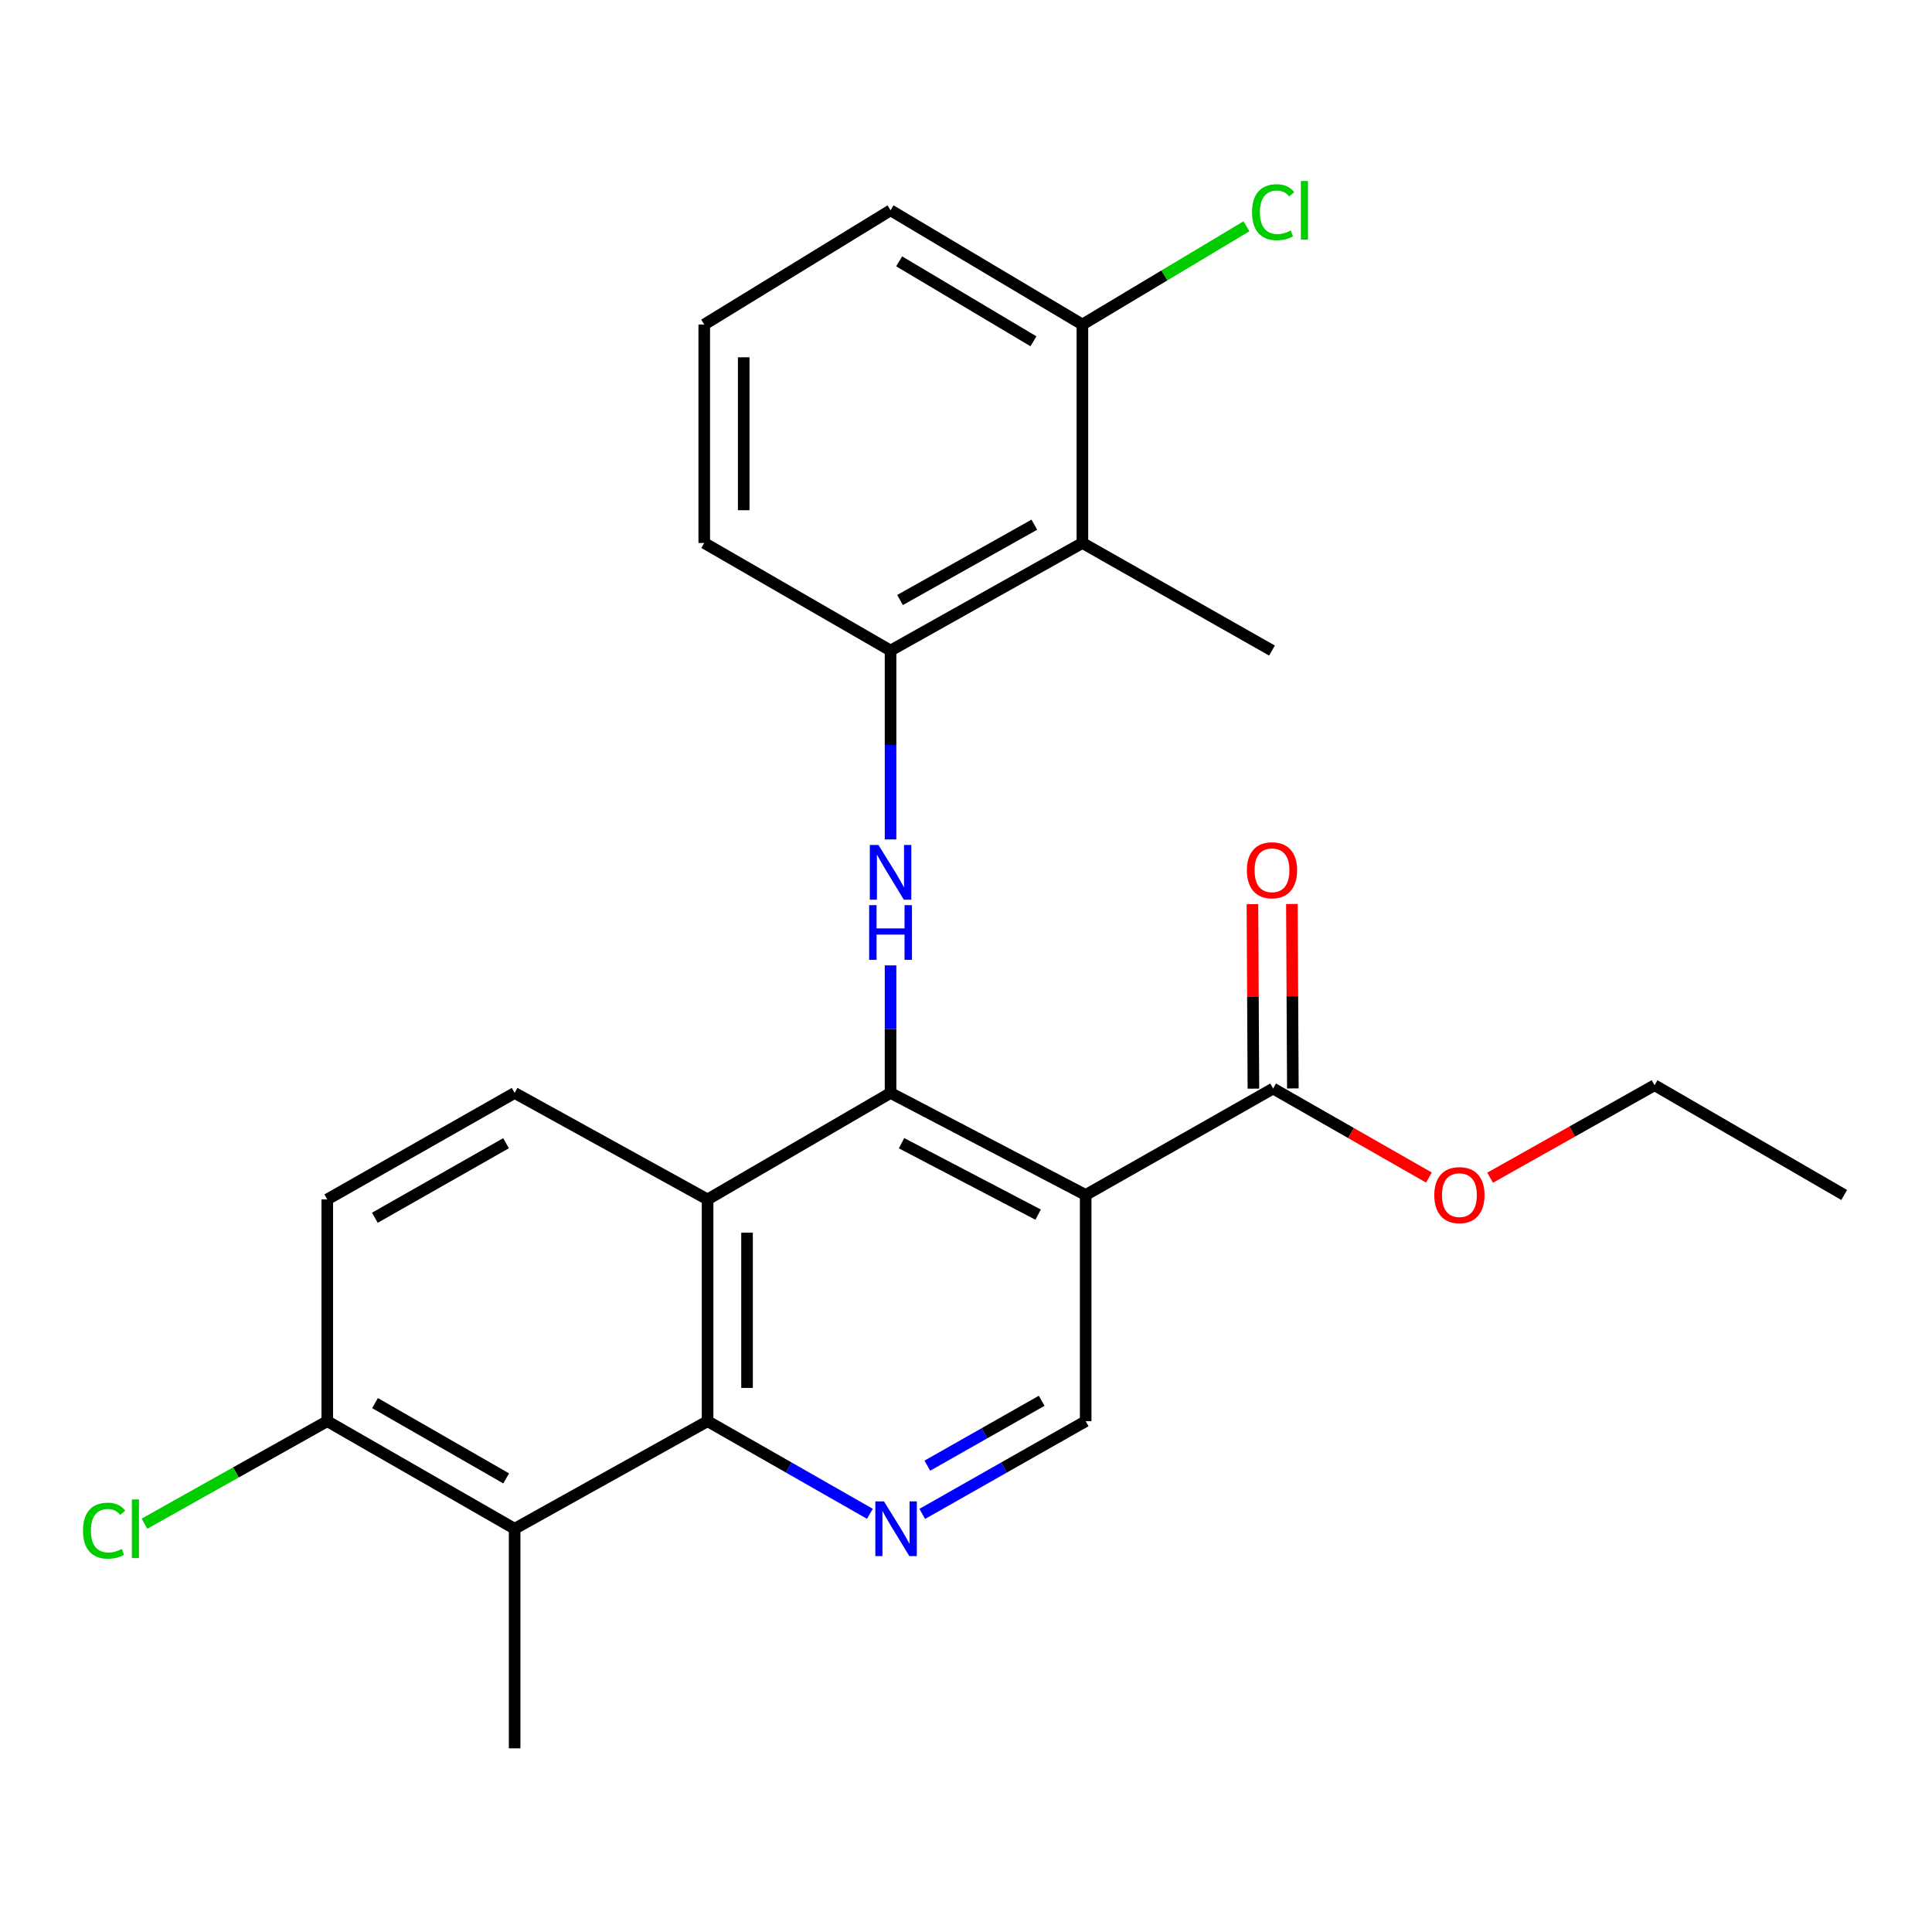 <?xml version='1.0' encoding='iso-8859-1'?>
<svg version='1.1' baseProfile='full'
              xmlns='http://www.w3.org/2000/svg'
                      xmlns:rdkit='http://www.rdkit.org/xml'
                      xmlns:xlink='http://www.w3.org/1999/xlink'
                  xml:space='preserve'
width='1000px' height='1000px' viewBox='0 0 1000 1000'>
<!-- END OF HEADER -->
<rect style='opacity:1.0;fill:#FFFFFF;stroke:none' width='1000' height='1000' x='0' y='0'> </rect>
<path class='bond-0' d='M 460.95,565.706 L 561.94,618.515' style='fill:none;fill-rule:evenodd;stroke:#000000;stroke-width:6px;stroke-linecap:butt;stroke-linejoin:miter;stroke-opacity:1' />
<path class='bond-0' d='M 466.636,591.723 L 537.329,628.69' style='fill:none;fill-rule:evenodd;stroke:#000000;stroke-width:6px;stroke-linecap:butt;stroke-linejoin:miter;stroke-opacity:1' />
<path class='bond-1' d='M 460.95,565.706 L 366.244,620.818' style='fill:none;fill-rule:evenodd;stroke:#000000;stroke-width:6px;stroke-linecap:butt;stroke-linejoin:miter;stroke-opacity:1' />
<path class='bond-3' d='M 460.95,565.706 L 460.95,532.692' style='fill:none;fill-rule:evenodd;stroke:#000000;stroke-width:6px;stroke-linecap:butt;stroke-linejoin:miter;stroke-opacity:1' />
<path class='bond-3' d='M 460.95,532.692 L 460.95,499.677' style='fill:none;fill-rule:evenodd;stroke:#0000FF;stroke-width:6px;stroke-linecap:butt;stroke-linejoin:miter;stroke-opacity:1' />
<path class='bond-7' d='M 561.94,618.515 L 658.971,563.426' style='fill:none;fill-rule:evenodd;stroke:#000000;stroke-width:6px;stroke-linecap:butt;stroke-linejoin:miter;stroke-opacity:1' />
<path class='bond-8' d='M 561.94,618.515 L 561.94,735.604' style='fill:none;fill-rule:evenodd;stroke:#000000;stroke-width:6px;stroke-linecap:butt;stroke-linejoin:miter;stroke-opacity:1' />
<path class='bond-2' d='M 366.244,620.818 L 366.244,735.604' style='fill:none;fill-rule:evenodd;stroke:#000000;stroke-width:6px;stroke-linecap:butt;stroke-linejoin:miter;stroke-opacity:1' />
<path class='bond-2' d='M 386.665,638.036 L 386.665,718.386' style='fill:none;fill-rule:evenodd;stroke:#000000;stroke-width:6px;stroke-linecap:butt;stroke-linejoin:miter;stroke-opacity:1' />
<path class='bond-10' d='M 366.244,620.818 L 266.377,565.706' style='fill:none;fill-rule:evenodd;stroke:#000000;stroke-width:6px;stroke-linecap:butt;stroke-linejoin:miter;stroke-opacity:1' />
<path class='bond-4' d='M 366.244,735.604 L 408.252,759.578' style='fill:none;fill-rule:evenodd;stroke:#000000;stroke-width:6px;stroke-linecap:butt;stroke-linejoin:miter;stroke-opacity:1' />
<path class='bond-4' d='M 408.252,759.578 L 450.26,783.552' style='fill:none;fill-rule:evenodd;stroke:#0000FF;stroke-width:6px;stroke-linecap:butt;stroke-linejoin:miter;stroke-opacity:1' />
<path class='bond-5' d='M 366.244,735.604 L 266.377,791.284' style='fill:none;fill-rule:evenodd;stroke:#000000;stroke-width:6px;stroke-linecap:butt;stroke-linejoin:miter;stroke-opacity:1' />
<path class='bond-6' d='M 460.95,434.481 L 460.95,385.603' style='fill:none;fill-rule:evenodd;stroke:#0000FF;stroke-width:6px;stroke-linecap:butt;stroke-linejoin:miter;stroke-opacity:1' />
<path class='bond-6' d='M 460.95,385.603 L 460.95,336.725' style='fill:none;fill-rule:evenodd;stroke:#000000;stroke-width:6px;stroke-linecap:butt;stroke-linejoin:miter;stroke-opacity:1' />
<path class='bond-25' d='M 477.369,783.589 L 519.655,759.597' style='fill:none;fill-rule:evenodd;stroke:#0000FF;stroke-width:6px;stroke-linecap:butt;stroke-linejoin:miter;stroke-opacity:1' />
<path class='bond-25' d='M 519.655,759.597 L 561.94,735.604' style='fill:none;fill-rule:evenodd;stroke:#000000;stroke-width:6px;stroke-linecap:butt;stroke-linejoin:miter;stroke-opacity:1' />
<path class='bond-25' d='M 479.978,758.631 L 509.577,741.836' style='fill:none;fill-rule:evenodd;stroke:#0000FF;stroke-width:6px;stroke-linecap:butt;stroke-linejoin:miter;stroke-opacity:1' />
<path class='bond-25' d='M 509.577,741.836 L 539.177,725.041' style='fill:none;fill-rule:evenodd;stroke:#000000;stroke-width:6px;stroke-linecap:butt;stroke-linejoin:miter;stroke-opacity:1' />
<path class='bond-18' d='M 266.377,791.284 L 266.377,904.935' style='fill:none;fill-rule:evenodd;stroke:#000000;stroke-width:6px;stroke-linecap:butt;stroke-linejoin:miter;stroke-opacity:1' />
<path class='bond-26' d='M 266.377,791.284 L 169.391,735.604' style='fill:none;fill-rule:evenodd;stroke:#000000;stroke-width:6px;stroke-linecap:butt;stroke-linejoin:miter;stroke-opacity:1' />
<path class='bond-26' d='M 261.996,765.222 L 194.106,726.246' style='fill:none;fill-rule:evenodd;stroke:#000000;stroke-width:6px;stroke-linecap:butt;stroke-linejoin:miter;stroke-opacity:1' />
<path class='bond-9' d='M 460.95,336.725 L 560.25,281.045' style='fill:none;fill-rule:evenodd;stroke:#000000;stroke-width:6px;stroke-linecap:butt;stroke-linejoin:miter;stroke-opacity:1' />
<path class='bond-9' d='M 465.857,310.561 L 535.367,271.586' style='fill:none;fill-rule:evenodd;stroke:#000000;stroke-width:6px;stroke-linecap:butt;stroke-linejoin:miter;stroke-opacity:1' />
<path class='bond-19' d='M 460.95,336.725 L 364.52,281.045' style='fill:none;fill-rule:evenodd;stroke:#000000;stroke-width:6px;stroke-linecap:butt;stroke-linejoin:miter;stroke-opacity:1' />
<path class='bond-13' d='M 669.181,563.372 L 668.932,515.635' style='fill:none;fill-rule:evenodd;stroke:#000000;stroke-width:6px;stroke-linecap:butt;stroke-linejoin:miter;stroke-opacity:1' />
<path class='bond-13' d='M 668.932,515.635 L 668.683,467.898' style='fill:none;fill-rule:evenodd;stroke:#FF0000;stroke-width:6px;stroke-linecap:butt;stroke-linejoin:miter;stroke-opacity:1' />
<path class='bond-13' d='M 648.761,563.479 L 648.512,515.742' style='fill:none;fill-rule:evenodd;stroke:#000000;stroke-width:6px;stroke-linecap:butt;stroke-linejoin:miter;stroke-opacity:1' />
<path class='bond-13' d='M 648.512,515.742 L 648.263,468.004' style='fill:none;fill-rule:evenodd;stroke:#FF0000;stroke-width:6px;stroke-linecap:butt;stroke-linejoin:miter;stroke-opacity:1' />
<path class='bond-15' d='M 658.971,563.426 L 699.292,586.464' style='fill:none;fill-rule:evenodd;stroke:#000000;stroke-width:6px;stroke-linecap:butt;stroke-linejoin:miter;stroke-opacity:1' />
<path class='bond-15' d='M 699.292,586.464 L 739.613,609.501' style='fill:none;fill-rule:evenodd;stroke:#FF0000;stroke-width:6px;stroke-linecap:butt;stroke-linejoin:miter;stroke-opacity:1' />
<path class='bond-12' d='M 560.25,281.045 L 560.25,167.973' style='fill:none;fill-rule:evenodd;stroke:#000000;stroke-width:6px;stroke-linecap:butt;stroke-linejoin:miter;stroke-opacity:1' />
<path class='bond-20' d='M 560.25,281.045 L 658.381,336.725' style='fill:none;fill-rule:evenodd;stroke:#000000;stroke-width:6px;stroke-linecap:butt;stroke-linejoin:miter;stroke-opacity:1' />
<path class='bond-14' d='M 266.377,565.706 L 169.391,620.818' style='fill:none;fill-rule:evenodd;stroke:#000000;stroke-width:6px;stroke-linecap:butt;stroke-linejoin:miter;stroke-opacity:1' />
<path class='bond-14' d='M 261.918,591.727 L 194.028,630.306' style='fill:none;fill-rule:evenodd;stroke:#000000;stroke-width:6px;stroke-linecap:butt;stroke-linejoin:miter;stroke-opacity:1' />
<path class='bond-11' d='M 169.391,735.604 L 169.391,620.818' style='fill:none;fill-rule:evenodd;stroke:#000000;stroke-width:6px;stroke-linecap:butt;stroke-linejoin:miter;stroke-opacity:1' />
<path class='bond-16' d='M 169.391,735.604 L 122.085,762.13' style='fill:none;fill-rule:evenodd;stroke:#000000;stroke-width:6px;stroke-linecap:butt;stroke-linejoin:miter;stroke-opacity:1' />
<path class='bond-16' d='M 122.085,762.13 L 74.778,788.656' style='fill:none;fill-rule:evenodd;stroke:#00CC00;stroke-width:6px;stroke-linecap:butt;stroke-linejoin:miter;stroke-opacity:1' />
<path class='bond-17' d='M 560.25,167.973 L 602.712,142.545' style='fill:none;fill-rule:evenodd;stroke:#000000;stroke-width:6px;stroke-linecap:butt;stroke-linejoin:miter;stroke-opacity:1' />
<path class='bond-17' d='M 602.712,142.545 L 645.174,117.117' style='fill:none;fill-rule:evenodd;stroke:#00CC00;stroke-width:6px;stroke-linecap:butt;stroke-linejoin:miter;stroke-opacity:1' />
<path class='bond-27' d='M 560.25,167.973 L 460.95,108.856' style='fill:none;fill-rule:evenodd;stroke:#000000;stroke-width:6px;stroke-linecap:butt;stroke-linejoin:miter;stroke-opacity:1' />
<path class='bond-27' d='M 534.909,176.652 L 465.399,135.27' style='fill:none;fill-rule:evenodd;stroke:#000000;stroke-width:6px;stroke-linecap:butt;stroke-linejoin:miter;stroke-opacity:1' />
<path class='bond-23' d='M 771.287,609.575 L 813.839,585.644' style='fill:none;fill-rule:evenodd;stroke:#FF0000;stroke-width:6px;stroke-linecap:butt;stroke-linejoin:miter;stroke-opacity:1' />
<path class='bond-23' d='M 813.839,585.644 L 856.391,561.713' style='fill:none;fill-rule:evenodd;stroke:#000000;stroke-width:6px;stroke-linecap:butt;stroke-linejoin:miter;stroke-opacity:1' />
<path class='bond-21' d='M 364.52,281.045 L 364.52,167.973' style='fill:none;fill-rule:evenodd;stroke:#000000;stroke-width:6px;stroke-linecap:butt;stroke-linejoin:miter;stroke-opacity:1' />
<path class='bond-21' d='M 384.94,264.084 L 384.94,184.934' style='fill:none;fill-rule:evenodd;stroke:#000000;stroke-width:6px;stroke-linecap:butt;stroke-linejoin:miter;stroke-opacity:1' />
<path class='bond-22' d='M 364.52,167.973 L 460.95,108.856' style='fill:none;fill-rule:evenodd;stroke:#000000;stroke-width:6px;stroke-linecap:butt;stroke-linejoin:miter;stroke-opacity:1' />
<path class='bond-24' d='M 856.391,561.713 L 954.545,618.515' style='fill:none;fill-rule:evenodd;stroke:#000000;stroke-width:6px;stroke-linecap:butt;stroke-linejoin:miter;stroke-opacity:1' />
<path  class='atom-4' d='M 454.69 437.35
L 463.97 452.35
Q 464.89 453.83, 466.37 456.51
Q 467.85 459.19, 467.93 459.35
L 467.93 437.35
L 471.69 437.35
L 471.69 465.67
L 467.81 465.67
L 457.85 449.27
Q 456.69 447.35, 455.45 445.15
Q 454.25 442.95, 453.89 442.27
L 453.89 465.67
L 450.21 465.67
L 450.21 437.35
L 454.69 437.35
' fill='#0000FF'/>
<path  class='atom-4' d='M 449.87 468.502
L 453.71 468.502
L 453.71 480.542
L 468.19 480.542
L 468.19 468.502
L 472.03 468.502
L 472.03 496.822
L 468.19 496.822
L 468.19 483.742
L 453.71 483.742
L 453.71 496.822
L 449.87 496.822
L 449.87 468.502
' fill='#0000FF'/>
<path  class='atom-5' d='M 457.549 777.124
L 466.829 792.124
Q 467.749 793.604, 469.229 796.284
Q 470.709 798.964, 470.789 799.124
L 470.789 777.124
L 474.549 777.124
L 474.549 805.444
L 470.669 805.444
L 460.709 789.044
Q 459.549 787.124, 458.309 784.924
Q 457.109 782.724, 456.749 782.044
L 456.749 805.444
L 453.069 805.444
L 453.069 777.124
L 457.549 777.124
' fill='#0000FF'/>
<path  class='atom-14' d='M 645.381 450.445
Q 645.381 443.645, 648.741 439.845
Q 652.101 436.045, 658.381 436.045
Q 664.661 436.045, 668.021 439.845
Q 671.381 443.645, 671.381 450.445
Q 671.381 457.325, 667.981 461.245
Q 664.581 465.125, 658.381 465.125
Q 652.141 465.125, 648.741 461.245
Q 645.381 457.365, 645.381 450.445
M 658.381 461.925
Q 662.701 461.925, 665.021 459.045
Q 667.381 456.125, 667.381 450.445
Q 667.381 444.885, 665.021 442.085
Q 662.701 439.245, 658.381 439.245
Q 654.061 439.245, 651.701 442.045
Q 649.381 444.845, 649.381 450.445
Q 649.381 456.165, 651.701 459.045
Q 654.061 461.925, 658.381 461.925
' fill='#FF0000'/>
<path  class='atom-16' d='M 742.39 618.595
Q 742.39 611.795, 745.75 607.995
Q 749.11 604.195, 755.39 604.195
Q 761.67 604.195, 765.03 607.995
Q 768.39 611.795, 768.39 618.595
Q 768.39 625.475, 764.99 629.395
Q 761.59 633.275, 755.39 633.275
Q 749.15 633.275, 745.75 629.395
Q 742.39 625.515, 742.39 618.595
M 755.39 630.075
Q 759.71 630.075, 762.03 627.195
Q 764.39 624.275, 764.39 618.595
Q 764.39 613.035, 762.03 610.235
Q 759.71 607.395, 755.39 607.395
Q 751.07 607.395, 748.71 610.195
Q 746.39 612.995, 746.39 618.595
Q 746.39 624.315, 748.71 627.195
Q 751.07 630.075, 755.39 630.075
' fill='#FF0000'/>
<path  class='atom-17' d='M 42.971 792.264
Q 42.971 785.224, 46.251 781.544
Q 49.571 777.824, 55.851 777.824
Q 61.691 777.824, 64.811 781.944
L 62.171 784.104
Q 59.891 781.104, 55.851 781.104
Q 51.571 781.104, 49.291 783.984
Q 47.051 786.824, 47.051 792.264
Q 47.051 797.864, 49.371 800.744
Q 51.731 803.624, 56.291 803.624
Q 59.411 803.624, 63.051 801.744
L 64.171 804.744
Q 62.691 805.704, 60.451 806.264
Q 58.211 806.824, 55.731 806.824
Q 49.571 806.824, 46.251 803.064
Q 42.971 799.304, 42.971 792.264
' fill='#00CC00'/>
<path  class='atom-17' d='M 68.251 776.104
L 71.931 776.104
L 71.931 806.464
L 68.251 806.464
L 68.251 776.104
' fill='#00CC00'/>
<path  class='atom-18' d='M 648.051 109.836
Q 648.051 102.796, 651.331 99.116
Q 654.651 95.396, 660.931 95.396
Q 666.771 95.396, 669.891 99.516
L 667.251 101.676
Q 664.971 98.676, 660.931 98.676
Q 656.651 98.676, 654.371 101.556
Q 652.131 104.396, 652.131 109.836
Q 652.131 115.436, 654.451 118.316
Q 656.811 121.196, 661.371 121.196
Q 664.491 121.196, 668.131 119.316
L 669.251 122.316
Q 667.771 123.276, 665.531 123.836
Q 663.291 124.396, 660.811 124.396
Q 654.651 124.396, 651.331 120.636
Q 648.051 116.876, 648.051 109.836
' fill='#00CC00'/>
<path  class='atom-18' d='M 673.331 93.676
L 677.011 93.676
L 677.011 124.036
L 673.331 124.036
L 673.331 93.676
' fill='#00CC00'/>
</svg>
